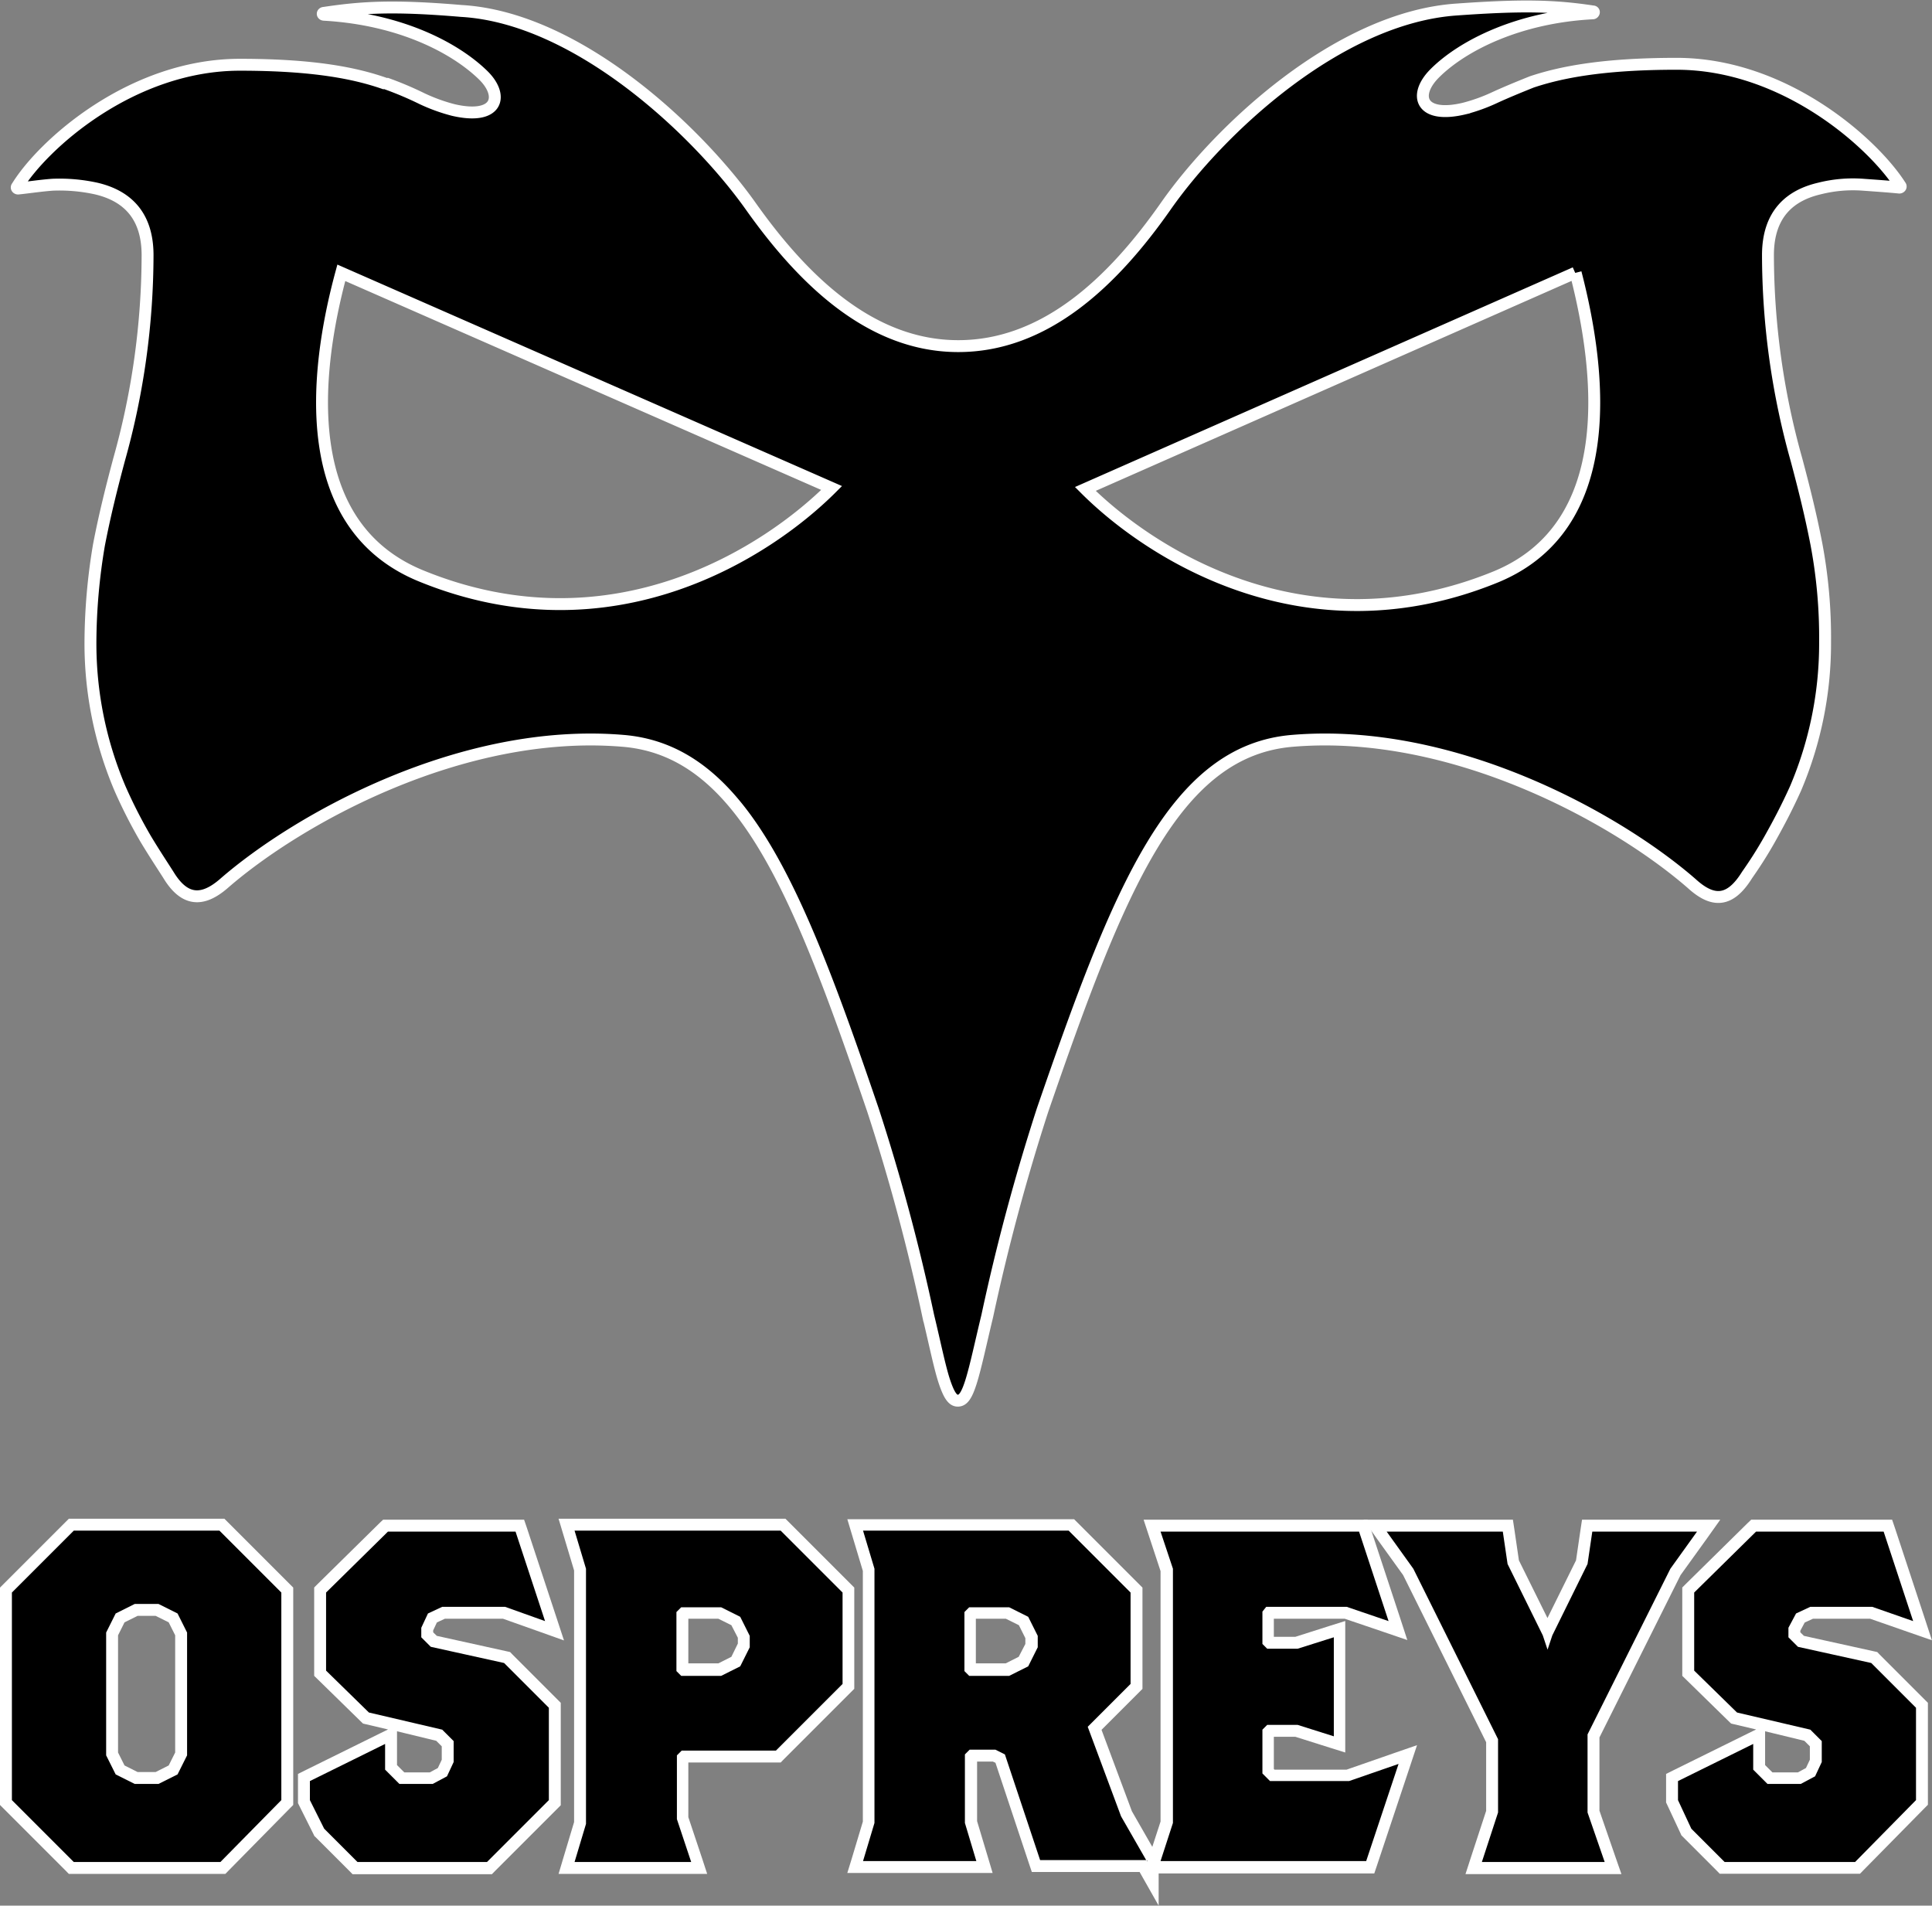 <svg xmlns="http://www.w3.org/2000/svg" id="Layer_1" data-name="Layer 1" viewBox="0 0 202.93 200.13"><rect x="0" y="0" width="202.93" height="200.13" fill="#808080" stroke="none"/><defs><style>.cls-2{fill-rule:evenodd}.cls-3{fill:#fff}</style></defs><path d="M35.85 28.65c-2.9 10.7-4.5 26.5 8.3 31.8 20.2 8.3 36.6-2.6 43.2-9.2Zm129.6 0L114 51.35c6.6 6.6 23 17.5 43.2 9.2 12.7-5.3 11.1-21.1 8.3-31.9m-125-19.9a36 36 0 0 1 3.8 1.6 18.5 18.5 0 0 0 3.3 1.2c4.7 1.1 5.4-1.5 3.1-3.7C47.75 5 42 2 34.05 1.55c-.2 0-.2-.2 0-.2 4-.6 7.3-.8 14.4-.2 12.2.7 24.8 12.6 30.4 20.5s12.7 14.7 21.8 14.7 16.2-6.7 21.8-14.7S140.55 1.85 153 1c7-.5 10.3-.4 14.3.2.2 0 .1.2 0 .2-7.8.4-13.7 3.4-16.6 6.3-2.3 2.3-1.5 4.8 3.1 3.7a18.5 18.5 0 0 0 3.3-1.2c1.1-.5 2.3-1 3.8-1.6 3-1 7.4-1.9 15.2-1.9 11.4 0 20.7 8.4 23.5 12.8.1.1 0 .2-.1.2-1-.1-2.4-.2-3.8-.3a14.4 14.4 0 0 0-4.6.4c-3 .7-5.4 2.6-5.4 7a79.8 79.8 0 0 0 3 21.5c.8 3 1.5 5.8 2.1 8.9a53 53 0 0 1 .9 10.2 38.9 38.9 0 0 1-3.1 15.4c-.9 2-1.8 3.7-2.7 5.3s-1.7 2.8-2.4 3.8c-1.8 2.9-3.6 2.9-5.8.9-7.8-6.8-25-16.4-41.9-15-12.5 1-18.3 15.6-26.3 38.8a219 219 0 0 0-5.8 21.6c-.7 2.9-1.2 5.3-1.7 6.9s-.9 2-1.4 2-.9-.5-1.4-2-1-4-1.7-6.9a212 212 0 0 0-5.8-21.6c-7.9-23.2-13.8-37.8-26.3-38.8-16.9-1.4-34.1 8.2-41.9 15-2.2 1.9-4.1 1.9-5.8-.9-.7-1.1-1.5-2.3-2.4-3.8a52 52 0 0 1-2.7-5.3 38.9 38.9 0 0 1-3.1-15.4 62.4 62.4 0 0 1 .9-10.2c.6-3.1 1.3-5.9 2.1-8.9a79.8 79.8 0 0 0 3-21.5c0-4.4-2.4-6.3-5.4-7a18 18 0 0 0-4.6-.4c-1.3.1-2.6.3-3.6.4-.1 0-.2-.1-.1-.2 2.7-4.4 12-12.8 23.4-12.8 7.8 0 12.2.9 15.3 2" style="stroke:#fff;stroke-miterlimit:10;stroke-width:1.25px"/><path d="M7.49 196.17.63 189.3V167l6.86-6.87h15.82l6.86 6.87v22.3l-6.76 6.87Zm9-9.45 1.68-.84.83-1.68v-12.61l-.84-1.68-1.68-.84H14.3l-1.68.84-.85 1.68v12.61l.85 1.68 1.68.84Z" class="cls-2"/><path d="m23.05 160.75 6.5 6.5v21.8l-6.4 6.5H7.75l-6.5-6.5v-21.8l6.5-6.5zm-8.9 26.6h2.5l2-1 1-2v-12.9l-1-2-2-1h-2.5l-2 1-1 2v12.9l1 2zm9.42-27.85H7.23l-.36.36-6.5 6.5-.37.37v22.83l.37.37 6.5 6.5.36.37h16.44l.37-.38 6.4-6.5.36-.36v-22.83l-.37-.37-6.5-6.5zm-9.12 10.2h1.9l1.37.68.68 1.36v12.31l-.68 1.36-1.37.69h-1.9l-1.37-.69-.68-1.36v-12.31l.68-1.36z" class="cls-3"/><path d="m37.29 196.17-3.75-3.76-1.61-3.22v-2.53l9.15-4.52v3.45l1.13 1.13h3.08l1.18-.63.55-1.18v-1.81l-.89-.89-7.69-1.8-4.81-4.7v-8.73l6.86-6.76H54.6l3.64 11.04-5.3-1.89h-6.35l-1.17.54-.54 1.17v.61l.68.68 7.7 1.7 5.01 5.02v10.21l-6.86 6.87z" class="cls-2"/><path d="m54.15 160.85 3.1 9.4-4.2-1.5h-6.6l-1.5.7-.7 1.5v1l1 1 7.7 1.7 4.7 4.7v9.7l-6.5 6.5h-13.6l-3.5-3.5-1.5-3v-2l7.9-3.9v2.7l1.5 1.5h3.5l1.5-.8.7-1.5v-2.2l-1.2-1.2-7.7-1.8-4.5-4.4v-8.2l6.5-6.4zm.9-1.25H40.24l-.37.35-6.5 6.4-.37.37V176l.38.37 4.5 4.4.25.24.34.08 2.29.54-.86.42-7.9 3.9-.7.35v3.07l.13.26 1.5 3 .09.19.15.14 3.5 3.5.36.37h14.64l.36-.37 6.5-6.5.37-.37v-10.76l-.37-.37-4.7-4.7-.25-.26-.36-.08-7.34-1.62-.38-.37v-.21l.39-.83.84-.39h6.1l4 1.42 2.41.86-.8-2.43-3.1-9.4zM41.7 185.33v-3.51l4.12 1 .58.58v1.41l-.41.87-.85.46h-2.67l-.77-.77Z" class="cls-3"/><path d="m59.51 196.17 1.41-4.72v-26.61l-1.41-4.72h22.7l6.86 6.88v10.1l-7.36 7.37h-9.9l-.14.13v6.34l1.75 5.23Zm16.09-20.85 1.68-.84.85-1.68v-.91l-.85-1.68-1.68-.84h-3.79l-.14.13v5.69l.14.13Z" class="cls-2"/><path d="m82 160.75 6.5 6.5v9.6l-7 7h-9.9l-.5.5v6.7l1.5 4.5H60.35l1.2-4v-26.8l-1.2-4zM71.55 176h4.2l2-1 1-2v-1.2l-1-2-2-1h-4.2l-.5.5v6.2zm10.92-16.5h-23.8l.48 1.6 1.15 3.83v26.43l-1.15 3.83-.48 1.61h15.61l-.54-1.65-1.44-4.31v-5.74H82l.36-.37 7-7 .37-.37v-10.63l-.37-.37-6.5-6.5-.36-.36ZM72.3 170h3.15l1.37.68.68 1.32v.61l-.68 1.39-1.37.69H72.3z" class="cls-3"/><path d="M120 196h-11.2l-3.8-11.31-.64-.32h-2.29l-.13.13v6.85l1.41 4.72H89.81l1.42-4.72v-26.51l-1.42-4.72h22.7l6.87 6.87v10.11l-4.4 4.4 3.34 9 2.43 4.24h.25v.55l.4.7h-.4v1.72Zm-14.2-20.68 1.68-.84.84-1.68v-.91l-.84-1.68-1.68-.84H102l-.13.13v5.69l.13.13Z" class="cls-2"/><path d="m112.25 160.75 6.5 6.5v9.6l-4.5 4.5 3.5 9.4 2.64 4.6h-11.14l-3.7-11.1-1-.5h-2.7l-.5.5v7.2l1.2 4h-11.9l1.2-4v-26.7l-1.2-4zM101.75 176H106l2-1 1-2v-1.2l-1-2-2-1h-4.2l-.5.5v6.2l.5.5m18.7 19.4v.1l-.06-.1zm-7.68-35.85H89l.48 1.6 1.15 3.83v26.33l-1.15 3.83-.48 1.56h15.26l-.48-1.61-1.15-3.83V185h1.65l.28.13 3.53 10.61.29.86h11.32l2 3.53v-3.53h.85l-.85-1.49v-1h-.58l-2.23-3.89-3.19-8.55 3.93-3.93.37-.37v-10.64l-.37-.37-6.5-6.5-.36-.36ZM102.5 170h3.15l1.37.68.68 1.36v.61L107 174l-1.37.69h-3.13z" class="cls-3"/><path d="m120.99 196.07 1.54-4.72v-26.5l-1.55-4.63h22.22l3.64 11.02-5.49-1.87h-8.1l-.07.09v2.93l.13.13h2.84l4.53-1.43v12.11l-4.53-1.43h-2.84l-.13.13v4.09l.43.43h7.93l6.3-2.18-3.94 11.83z" class="cls-2"/><path d="m142.75 160.85 3.1 9.4-4.4-1.5H133l-.4.5v3.4l.5.5h3.2l3.8-1.2v10.4l-3.8-1.2h-3.2l-.5.5v4.6l.8.8h8.3l5.2-1.8-3.4 10.2h-21.6l1.3-4v-26.7l-1.3-3.9h20.9m.9-1.25h-23.58l.54 1.64 1.24 3.76v26.3l-1.24 3.81-.53 1.64h24.22l.29-.86 3.4-10.2.8-2.41-2.4.83-5 1.74h-7.57l-.07-.07v-3.38h2.26l3.61 1.14 1.63.51v-13.81l-1.63.51-3.61 1.15h-2.26V170h7.44l4.21 1.43 2.37.81-.78-2.39-3.1-9.4-.29-.85Z" class="cls-3"/><path d="m154.79 196.17 1.93-5.92v-7.46l-8.81-17.72-3.48-4.85h13.96l.56 3.84 3.6 7.29 3.6-7.29.56-3.84h12.76l-3.51 4.89-8.58 17.18v7.95l2.05 5.93z" class="cls-2"/><path d="m178.25 160.85-2.8 3.9-8.7 17.4v8.2l1.8 5.2h-12.9l1.7-5.2v-7.7l-8.9-17.9-2.8-3.9h12.2l.5 3.4 3.7 7.5.5 1.5.5-1.5 3.7-7.5.5-3.4zm2.44-1.25h-14.52l-.16 1.06-.47 3.21-3 6.06-3-6.06-.47-3.21-.16-1.06h-15.7l1.42 2 2.75 3.82 8.72 17.55v7.21l-1.64 5-.53 1.64h16.38l-.58-1.66-1.73-5v-7.69l8.52-17.05 2.75-3.82z" class="cls-3"/><path d="m180.89 196.17-3.76-3.76-1.5-3.23v-2.52l9.15-4.52v3.45l1.13 1.13h3.08l1.18-.63.55-1.18v-1.81l-.89-.89-7.69-1.8-4.82-4.7v-8.73l6.87-6.76h14.11l3.64 11.03-5.4-1.88h-6.25l-1.19.55-.63 1.18v.59l.69.68 7.7 1.7 5.02 5.02v10.21l-6.77 6.87z" class="cls-2"/><path d="m197.85 160.85 3.1 9.4-4.3-1.5h-6.5l-1.5.7-.8 1.5v1l1 1 7.7 1.7 4.7 4.7v9.7l-6.4 6.5h-13.7l-3.5-3.5-1.4-3v-2l7.9-3.9v2.7l1.5 1.5h3.5l1.5-.8.7-1.5v-2.2l-1.2-1.2-7.7-1.8-4.5-4.4v-8.2l6.5-6.4zm.9-1.25h-14.81l-.37.35-6.5 6.4-.37.37V176l.38.37 4.5 4.4.25.24.34.08 2.29.54-.86.42-7.9 3.9-.7.35v3l.12.25 1.4 3 .09.2.16.16 3.5 3.5.36.37h14.74l.37-.38 6.4-6.5.36-.36v-10.71l-.37-.37-4.7-4.7-.25-.26-.36-.08-7.34-1.62-.38-.37v-.17l.46-.86.87-.4h6l4.1 1.43 2.39.83-.79-2.41-3.1-9.4-.29-.85Zm-13.35 25.73v-3.51l4.12 1 .58.58v1.41l-.41.87-.85.46h-2.67l-.77-.77Z" class="cls-3"/></svg>